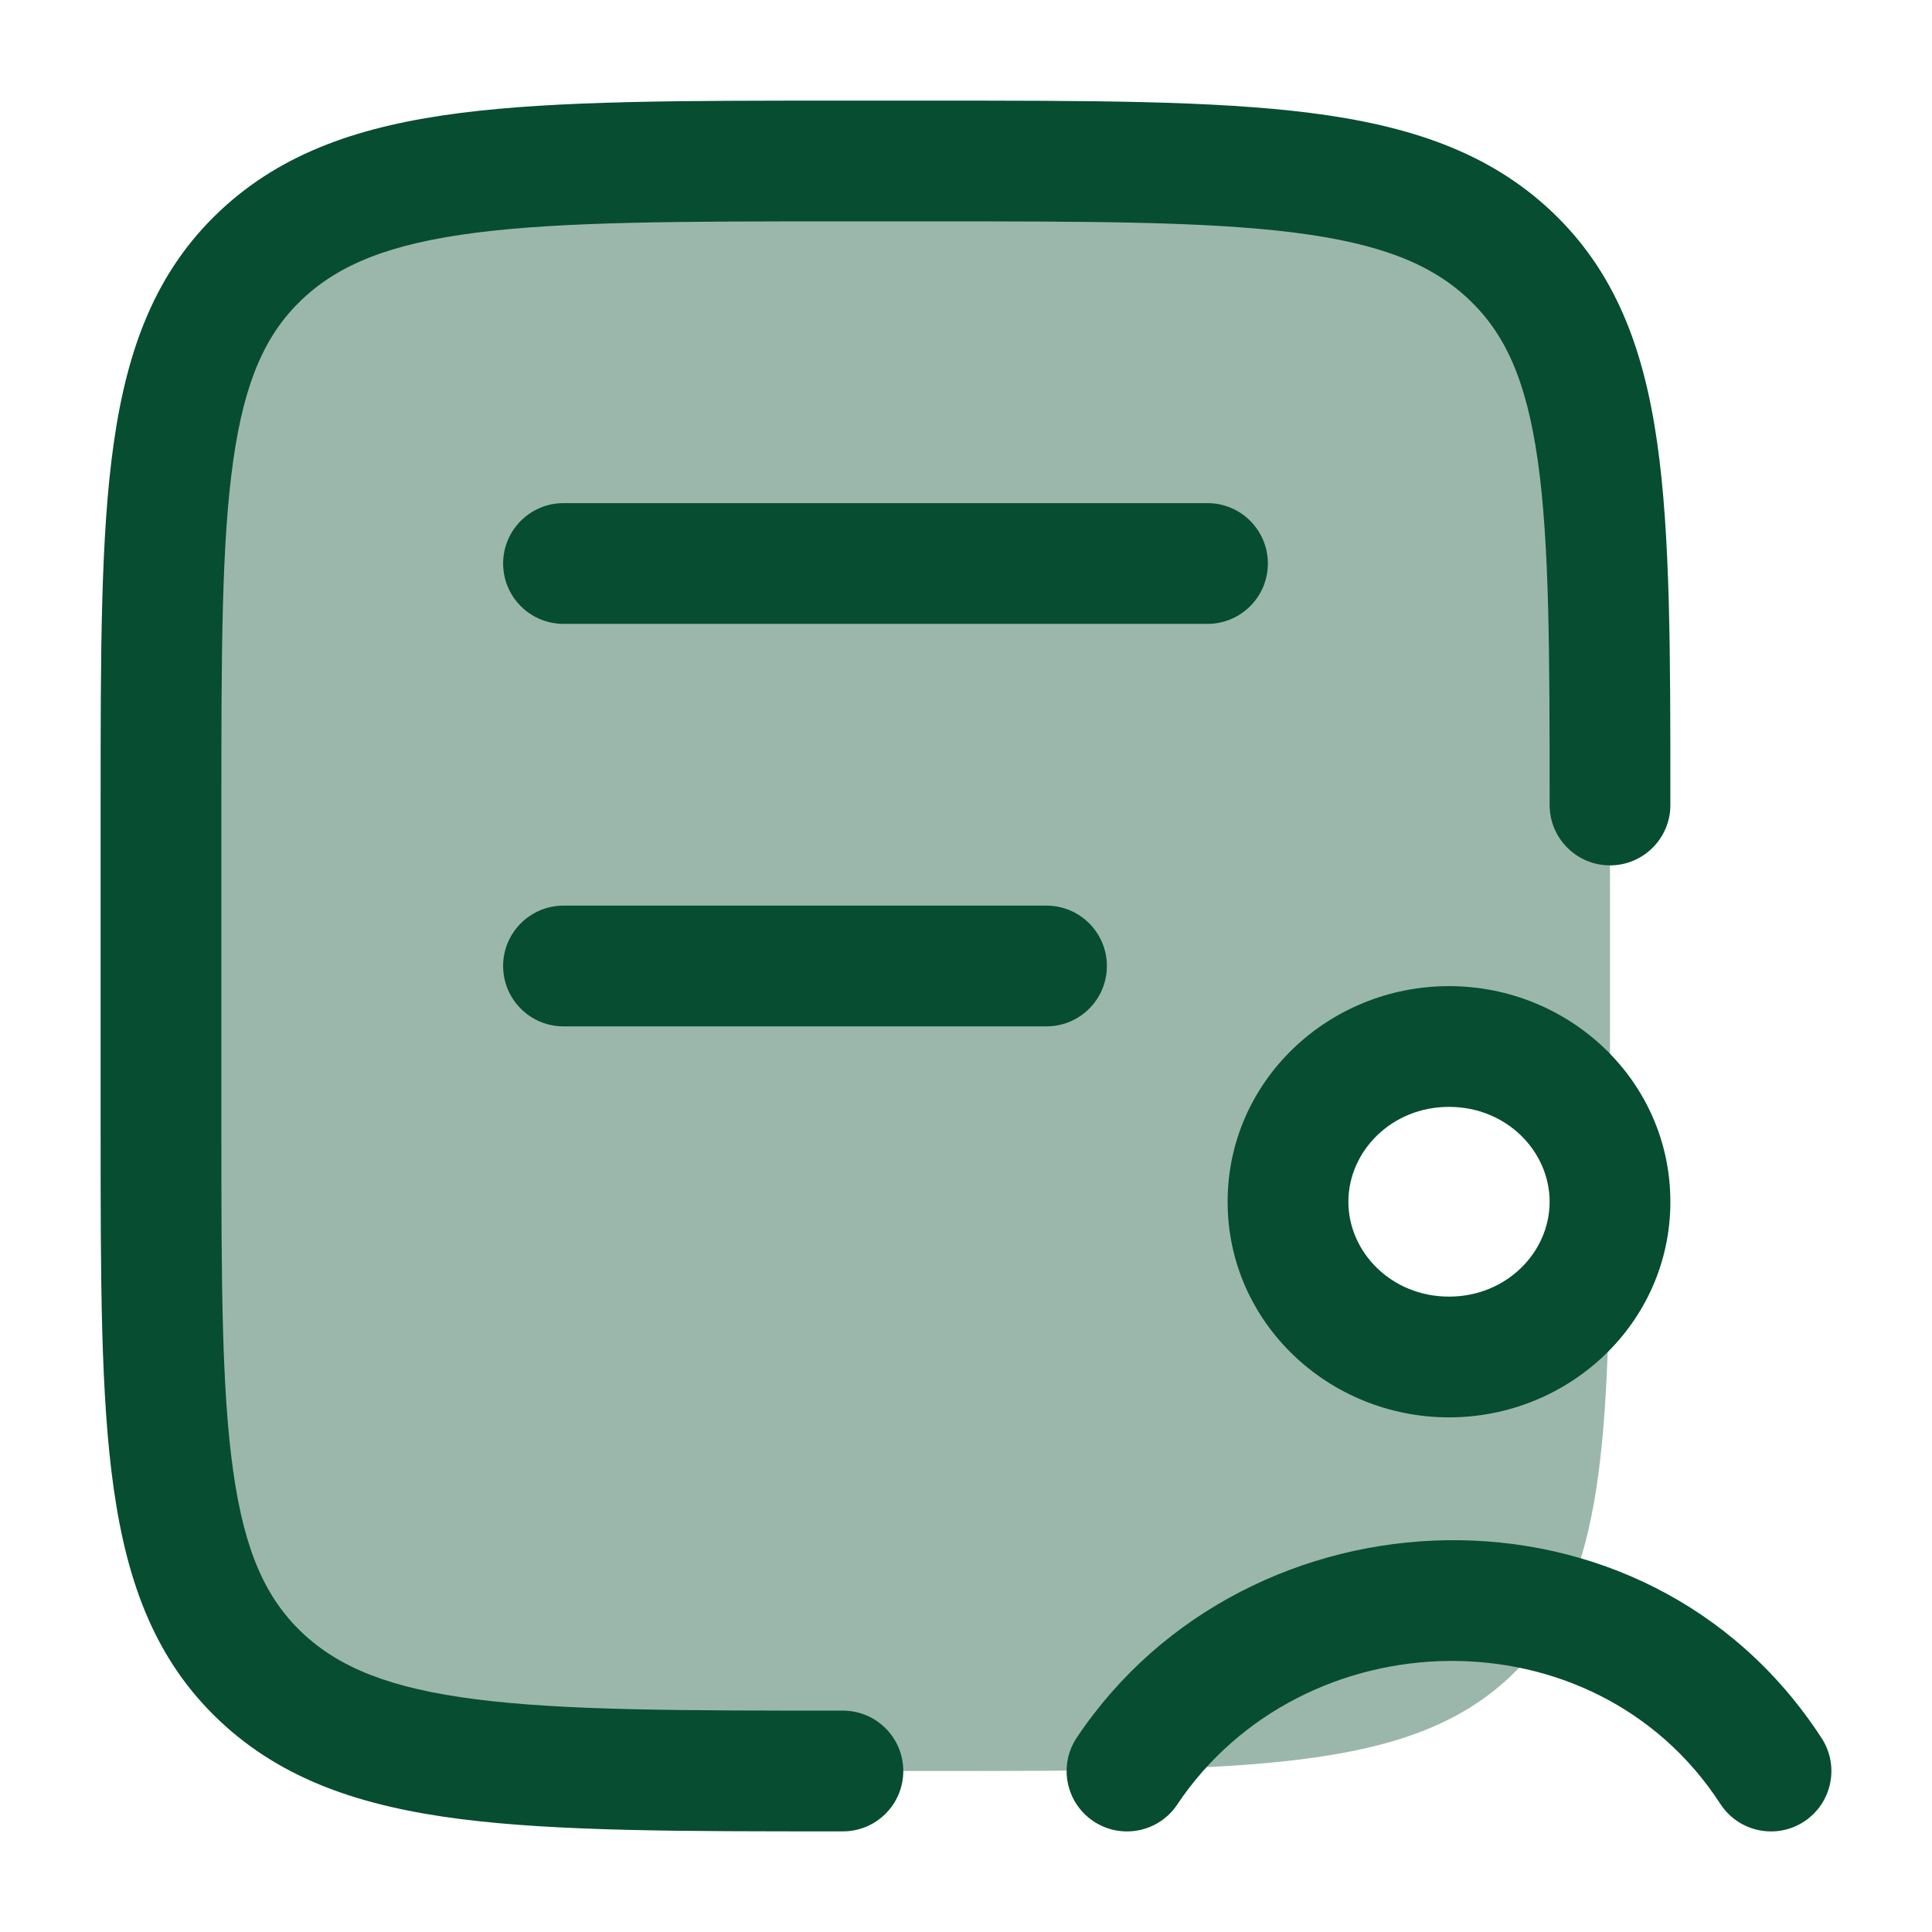 <svg width="24" height="24" viewBox="0 0 24 24" fill="none" xmlns="http://www.w3.org/2000/svg">
<path opacity="0.4" d="M18.759 3.172C17.519 2 15.523 2 11.529 2H10.471C6.478 2 4.481 2 3.24 3.172C2 4.343 2 6.229 2 10V14C2 17.771 2 19.657 3.24 20.828C4.481 22 6.478 22 10.471 22H11.529C15.523 22 17.519 22 18.759 20.828C19.887 19.764 19.99 18.11 19.999 14.989C19.966 16.026 19.084 16.857 18 16.857C16.895 16.857 16 15.994 16 14.929C16 13.864 16.895 13 18 13C19.087 13 19.972 13.837 19.999 14.879C20 14.598 20 14.305 20 14V10C20 6.229 20 4.343 18.759 3.172Z" fill="#074D31"/>
<path d="M10.417 1.25H11.583C13.534 1.25 15.071 1.25 16.271 1.402C17.5 1.558 18.49 1.886 19.274 2.626C20.065 3.373 20.419 4.325 20.587 5.505C20.75 6.647 20.75 8.105 20.75 9.941V10C20.75 10.414 20.414 10.75 20 10.75C19.586 10.75 19.25 10.414 19.25 10C19.25 8.092 19.248 6.741 19.102 5.717C18.96 4.719 18.695 4.142 18.244 3.717C17.788 3.286 17.16 3.027 16.082 2.89C14.987 2.751 13.546 2.75 11.529 2.75H10.471C8.454 2.75 7.013 2.751 5.918 2.89C4.84 3.027 4.212 3.286 3.755 3.717C3.305 4.142 3.04 4.719 2.898 5.717C2.752 6.741 2.75 8.092 2.75 10L2.75 14C2.75 15.908 2.752 17.259 2.898 18.283C3.04 19.281 3.305 19.858 3.755 20.283C4.212 20.714 4.84 20.973 5.918 21.11C7.013 21.249 8.454 21.25 10.471 21.25C10.885 21.25 11.221 21.586 11.221 22C11.221 22.414 10.885 22.75 10.471 22.75H10.417C8.466 22.75 6.929 22.75 5.729 22.598C4.5 22.442 3.51 22.114 2.726 21.374C1.935 20.627 1.581 19.675 1.413 18.495C1.25 17.353 1.25 15.895 1.25 14.059V9.941C1.25 8.105 1.25 6.647 1.413 5.505C1.581 4.325 1.935 3.373 2.726 2.626C3.51 1.886 4.5 1.558 5.729 1.402C6.929 1.25 8.466 1.25 10.417 1.25Z" fill="#074D31"/>
<path d="M6.25 7C6.25 6.586 6.586 6.25 7 6.25H15C15.414 6.25 15.75 6.586 15.75 7C15.75 7.414 15.414 7.75 15 7.75H7C6.586 7.75 6.25 7.414 6.25 7Z" fill="#074D31"/>
<path d="M7 11.25C6.586 11.25 6.25 11.586 6.25 12C6.25 12.414 6.586 12.75 7 12.75H13C13.414 12.75 13.75 12.414 13.75 12C13.75 11.586 13.414 11.25 13 11.25H7Z" fill="#074D31"/>
<path d="M21.371 22.409C19.802 19.991 16.182 20.088 14.623 22.418C14.393 22.762 13.927 22.854 13.583 22.624C13.239 22.394 13.146 21.928 13.377 21.584C15.495 18.417 20.436 18.213 22.629 21.592C22.855 21.94 22.756 22.404 22.408 22.63C22.061 22.855 21.596 22.756 21.371 22.409Z" fill="#074D31"/>
<path fill-rule="evenodd" clip-rule="evenodd" d="M18 12.25C16.507 12.25 15.25 13.424 15.25 14.929C15.25 16.433 16.507 17.607 18 17.607C19.493 17.607 20.75 16.433 20.75 14.929C20.75 13.424 19.493 12.25 18 12.25ZM16.75 14.929C16.75 14.303 17.284 13.75 18 13.75C18.716 13.75 19.25 14.303 19.25 14.929C19.25 15.554 18.716 16.107 18 16.107C17.284 16.107 16.75 15.554 16.75 14.929Z" fill="#074D31"/>
</svg>
